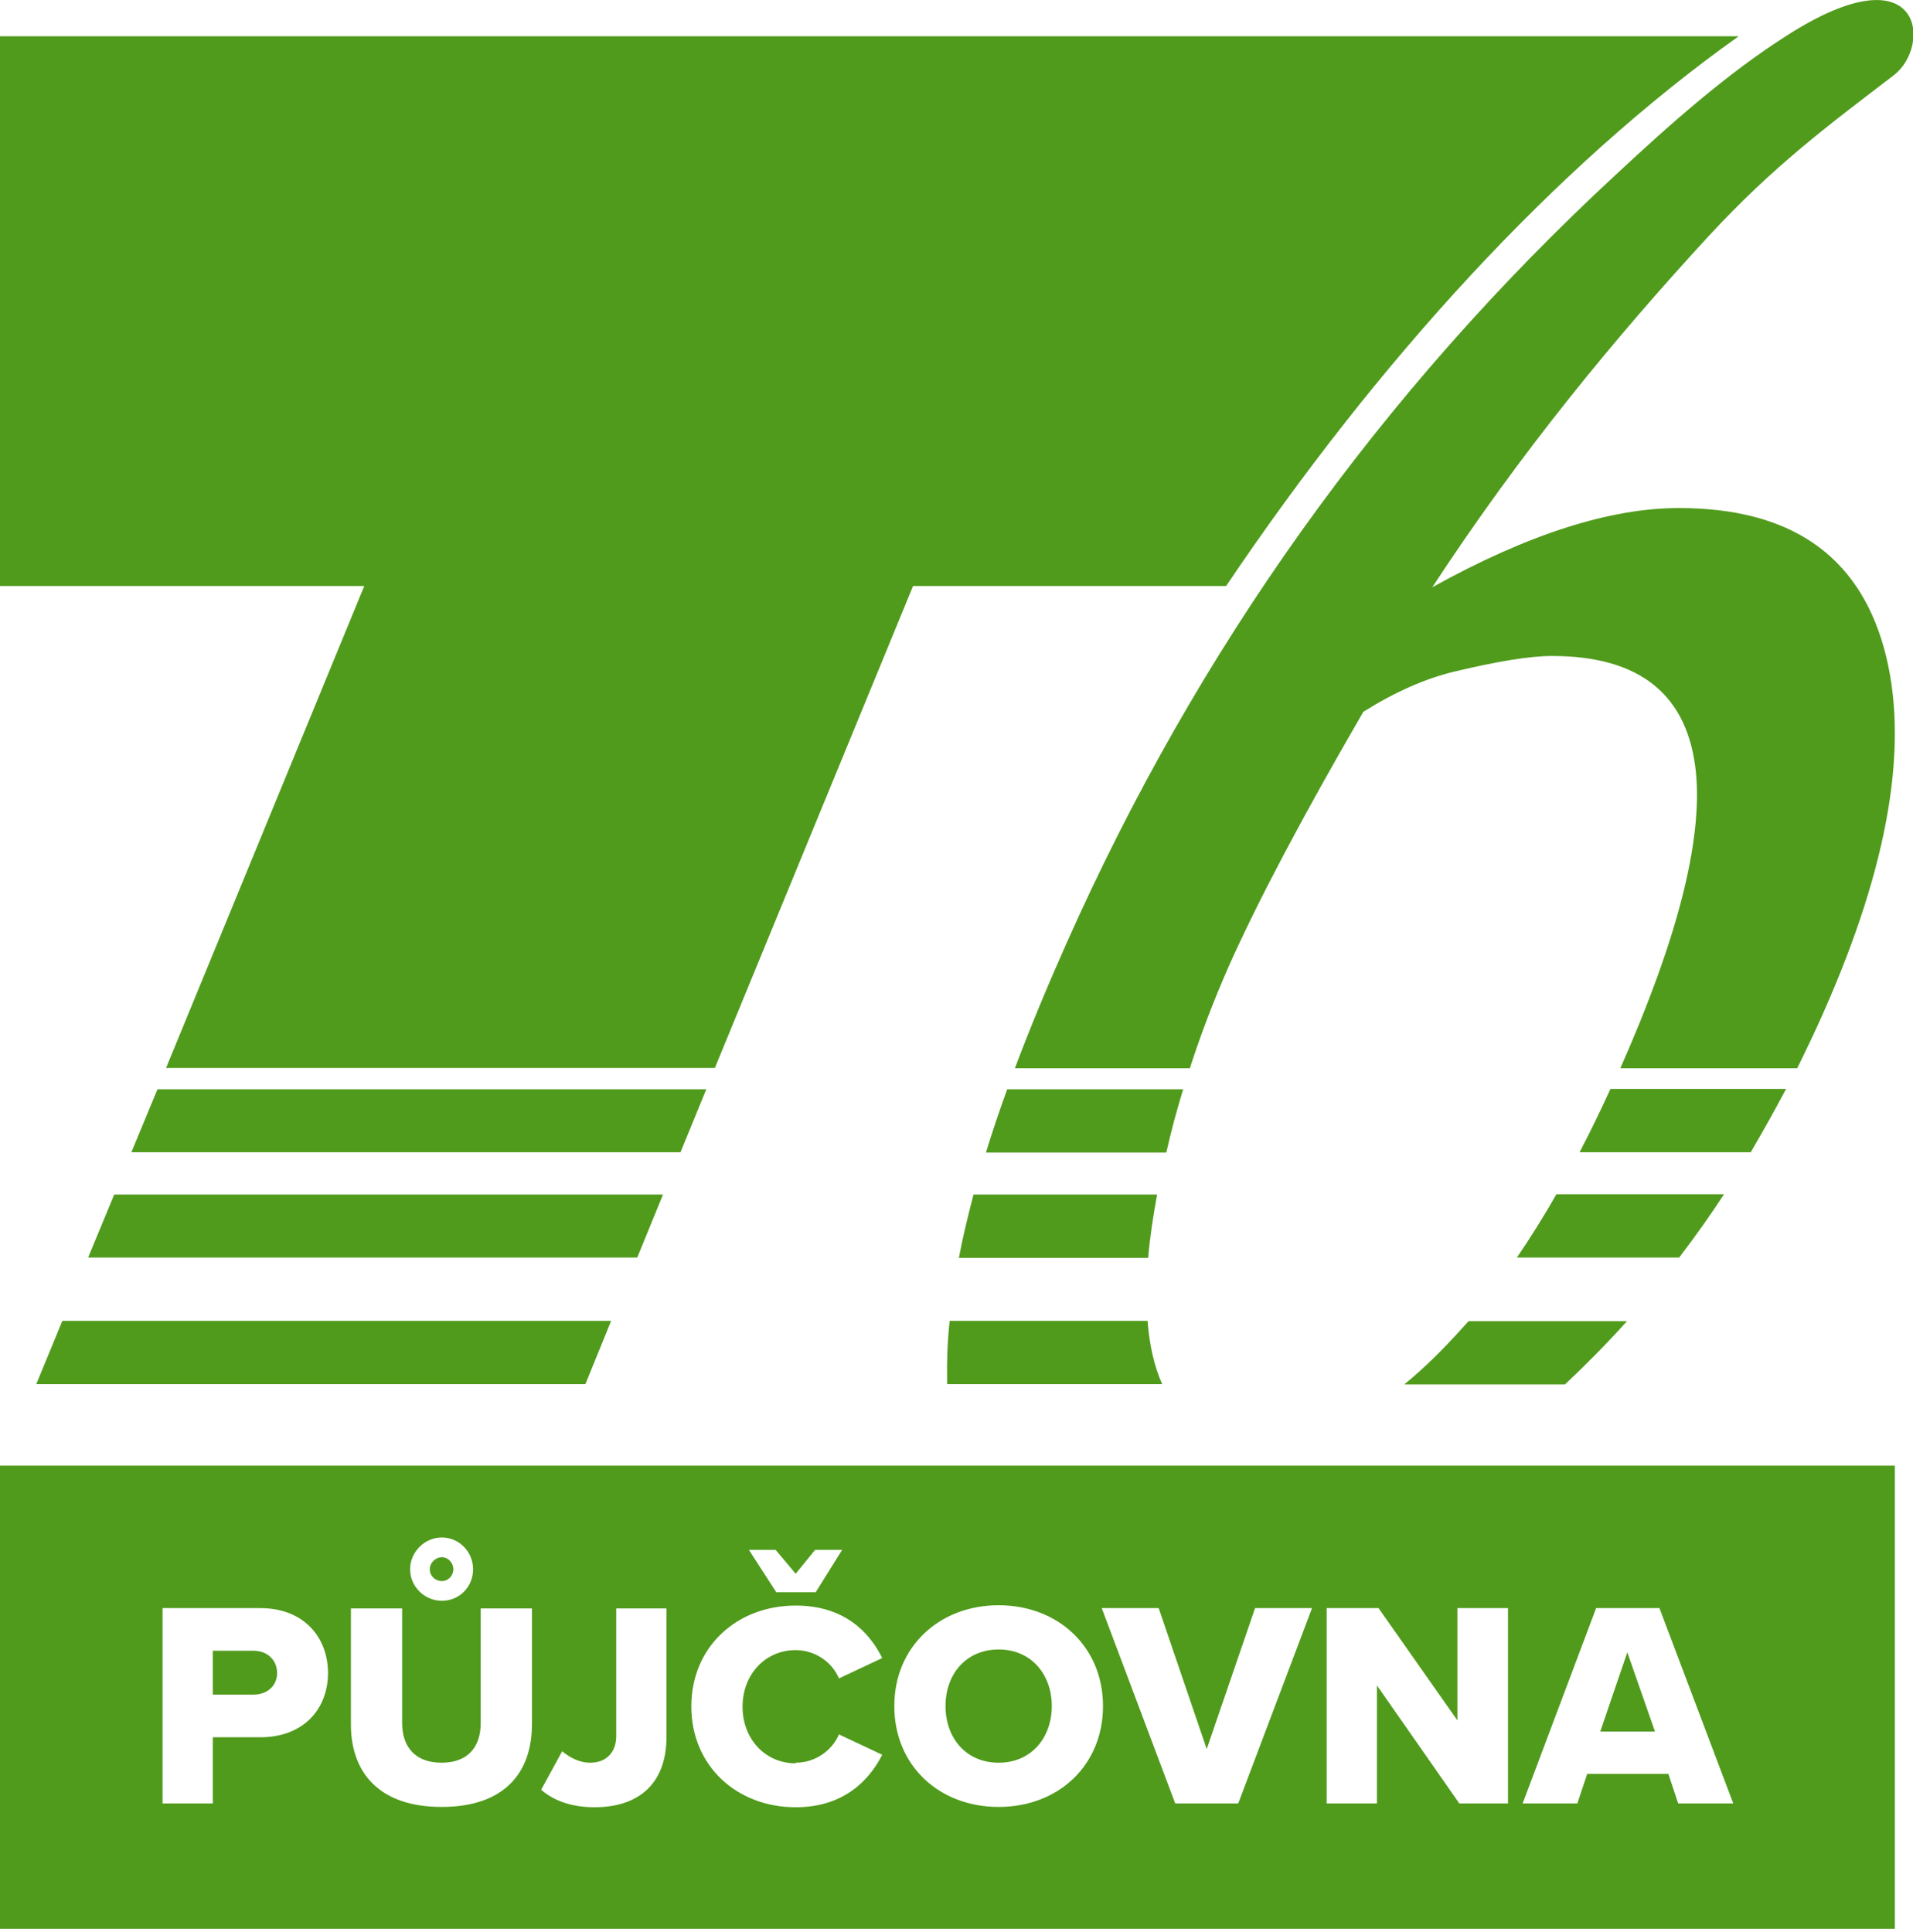 <?xml version="1.0" encoding="UTF-8"?>
<svg id="Vrstva_2" xmlns="http://www.w3.org/2000/svg" version="1.1" viewBox="0 0 60.13 60.72">
  <!-- Generator: Adobe Illustrator 29.5.1, SVG Export Plug-In . SVG Version: 2.1.0 Build 141)  -->
  <defs>
    <style>
      .st0 {
        fill-rule: evenodd;
      }

      .st0, .st1 {
        fill: #509b1c;
      }
    </style>
  </defs>
  <g id="Vrstva_1-2">
    <g>
      <polygon class="st1" points="19.21 41.52 18.4 43.51 1.14 43.51 1.96 41.52 19.21 41.52"/>
      <polygon class="st1" points="20.84 37.55 20.03 39.53 2.77 39.53 3.59 37.55 20.84 37.55"/>
      <polygon class="st1" points="22.2 34.24 21.39 36.22 4.13 36.22 4.95 34.24 22.2 34.24"/>
      <path class="st1" d="M0,1.14h54.65c-5.78,4.11-11.34,10.2-16.11,17.28h-9.84l-6.23,15.15H5.22l6.23-15.15H0V1.14Z"/>
      <path class="st0" d="M49.65,36.22c.33-.63.65-1.29.97-1.99h5.52c-.36.68-.73,1.34-1.11,1.99h-5.38,0ZM47.68,39.53c.42-.62.84-1.28,1.24-1.99h5.27c-.45.69-.92,1.35-1.41,1.99h-5.1ZM44.15,43.51c.6-.49,1.2-1.08,1.81-1.76.07-.07.13-.15.2-.22h4.98c-.62.69-1.28,1.36-1.95,1.99h-5.03ZM36.07,41.52c.06.77.21,1.43.46,1.99h-6.76c0-.05,0-.1,0-.15-.01-.59.01-1.2.08-1.84h6.23,0ZM36.37,37.55c-.13.71-.23,1.37-.28,1.99h-5.95c.12-.64.28-1.3.46-1.99h5.77ZM37.19,34.24c-.2.65-.38,1.32-.53,1.99h-5.67c.2-.65.42-1.31.67-1.99h5.54ZM42.85,22.38c-1.91,3.29-3.32,5.96-4.23,8-.46,1.05-.87,2.11-1.22,3.2h-5.5c.47-1.25,1.01-2.55,1.61-3.9,4.12-9.27,9.87-17.33,17.28-24.19,1.78-1.66,3.52-3.19,5.37-4.37,4.29-2.75,4.58.32,3.36,1.25-2.08,1.59-3.78,2.85-5.83,5.07-2.91,3.16-5.89,6.77-8.67,11.02,3.01-1.67,5.59-2.49,7.75-2.49,3.48,0,5.63,1.46,6.45,4.41.81,2.94.17,6.77-1.91,11.46-.26.59-.54,1.17-.82,1.74h-5.56c1.78-4.02,2.58-7.11,2.38-9.27-.24-2.47-1.76-3.69-4.53-3.69-.7,0-1.71.17-3.02.48-.94.22-1.91.65-2.9,1.27Z"/>
    </g>
  </g>
  <g>
    <path class="st1" d="M31.39,51.85c-1.02,0-1.67.77-1.67,1.78s.65,1.78,1.67,1.78,1.67-.78,1.67-1.78-.65-1.78-1.67-1.78Z"/>
    <path class="st1" d="M7.97,51.89h-1.28v1.38h1.28c.42,0,.74-.27.74-.68s-.31-.7-.74-.7Z"/>
    <path class="st1" d="M13.89,49.7c.2,0,.36-.17.36-.37s-.16-.38-.36-.38-.38.17-.38.38.17.37.38.37Z"/>
    <path class="st1" d="M-.02,46.07v14.56h59.58v-14.56H-.02ZM24.38,48.72l.63.75.61-.75h.85l-.83,1.33h-1.24l-.86-1.33h.84ZM13.89,48.33c.54,0,.98.45.98,1s-.43.99-.98.99-1-.45-1-.99.45-1,1-1ZM8.18,54.61h-1.49v2.08h-1.58v-6.14h3.07c1.38,0,2.13.93,2.13,2.04s-.75,2.02-2.13,2.02ZM16.72,54.2c0,1.53-.87,2.6-2.84,2.6s-2.85-1.09-2.85-2.59v-3.65h1.61v3.6c0,.73.39,1.25,1.24,1.25s1.23-.52,1.23-1.25v-3.6h1.61v3.64ZM20.95,54.59c0,1.52-.92,2.22-2.26,2.22-.62,0-1.22-.15-1.68-.55l.66-1.21c.22.18.52.36.88.36.5,0,.82-.32.82-.84v-4.01h1.58v4.03ZM25.01,55.41c.64,0,1.16-.41,1.36-.89l1.36.64c-.4.79-1.2,1.65-2.72,1.65-1.84,0-3.28-1.29-3.28-3.17s1.44-3.17,3.28-3.17c1.53,0,2.32.84,2.72,1.65l-1.36.64c-.2-.49-.73-.89-1.36-.89-.96,0-1.67.77-1.67,1.78s.71,1.78,1.67,1.78ZM31.39,56.8c-1.88,0-3.28-1.31-3.28-3.17s1.41-3.17,3.28-3.17,3.28,1.31,3.28,3.17-1.4,3.17-3.28,3.17ZM38.93,56.69h-1.99l-2.31-6.14h1.79l1.51,4.43,1.52-4.43h1.79l-2.32,6.14ZM47.4,56.69h-1.53l-2.59-3.71v3.71h-1.58v-6.14h1.63l2.48,3.53v-3.53h1.59v6.14ZM52.75,56.69l-.31-.93h-2.55l-.31.93h-1.72l2.31-6.14h1.99l2.32,6.14h-1.72Z"/>
    <polygon class="st1" points="50.3 54.43 52.02 54.43 51.15 51.94 50.3 54.43"/>
  </g>
</svg>